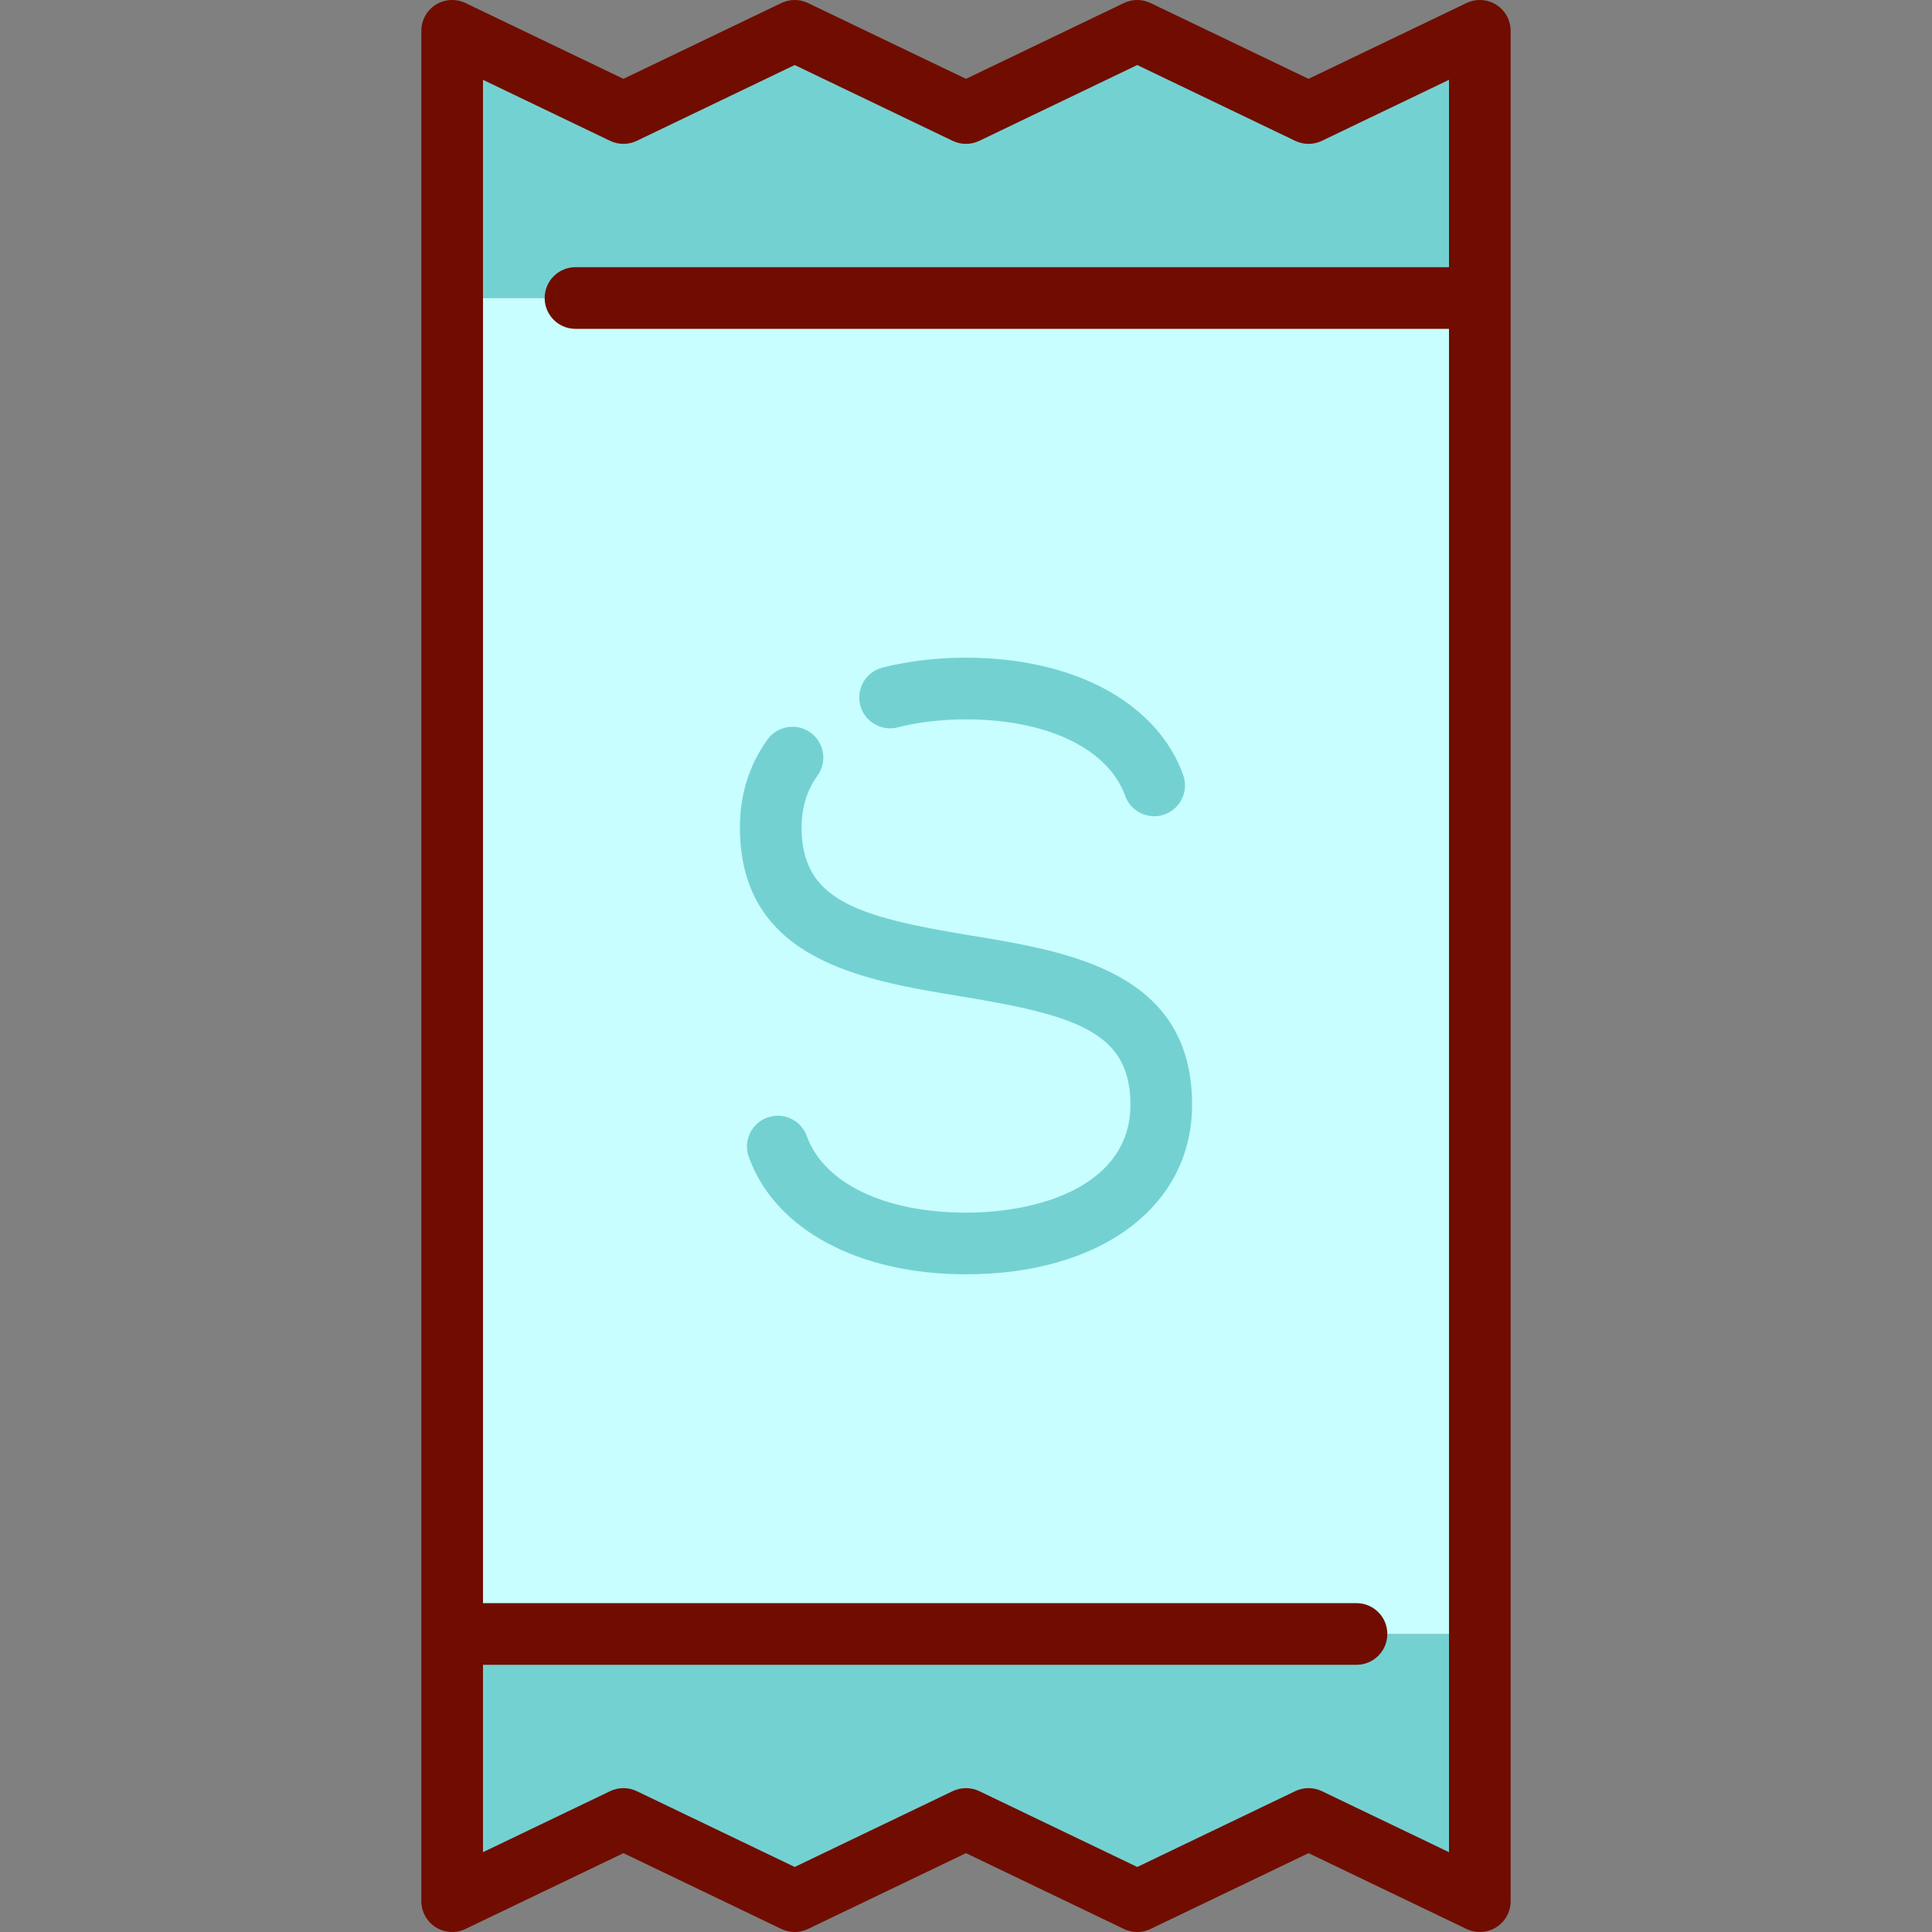 <?xml version="1.0" encoding="iso-8859-1"?>
<!-- Uploaded to: SVG Repo, www.svgrepo.com, Generator: SVG Repo Mixer Tools -->
<svg version="1.1" id="Layer_1" xmlns="http://www.w3.org/2000/svg" xmlns:xlink="http://www.w3.org/1999/xlink" 
	 viewBox="0 0 512 512" xml:space="preserve">
<rect x="0" y="0" width="512" height="512" fill="#808080" stroke="none"/>
<g>
	<polygon style="fill:#74D1D2;" points="392.17,433.021 392.17,503.829 346.776,482.042 301.383,503.829 255.989,482.042 
		210.606,503.829 165.213,482.042 119.83,503.829 119.83,433.021 	"/>
	<polygon style="fill:#74D1D2;" points="392.17,8.17 392.17,78.978 119.83,78.978 119.83,8.17 165.213,29.957 210.606,8.17 
		255.989,29.957 301.383,8.17 346.776,29.957 	"/>
</g>
<rect x="119.83" y="78.978" style="fill:#C8FEFF;" width="272.34" height="354.043"/>
<g>
	<path style="fill:#74D1D2;" d="M305.87,216.308c-3.345,0-6.484-2.07-7.685-5.398c-4.515-12.504-20.679-20.272-42.184-20.272
		c-6.476,0-12.566,0.715-18.099,2.123c-4.374,1.116-8.821-1.529-9.934-5.901c-1.113-4.373,1.528-8.821,5.901-9.934
		c6.85-1.744,14.296-2.629,22.131-2.629c28.582,0,50.635,11.902,57.553,31.062c1.533,4.244-0.666,8.927-4.91,10.46
		C307.727,216.151,306.79,216.308,305.87,216.308z"/>
	<path style="fill:#74D1D2;" d="M256,337.702c-28.594,0-50.649-11.91-57.56-31.081c-1.531-4.244,0.67-8.926,4.915-10.457
		c4.246-1.529,8.926,0.671,10.457,4.915c4.51,12.51,20.676,20.282,42.188,20.282c20.101,0,43.574-7.493,43.574-28.61
		c0-19.224-14.382-23.69-44.908-28.701c-26.099-4.284-58.582-9.617-58.582-44.802c0-8.677,2.452-16.495,7.29-23.239
		c2.63-3.667,7.734-4.507,11.401-1.878c3.667,2.631,4.508,7.734,1.877,11.401c-2.805,3.912-4.228,8.526-4.228,13.716
		c0,19.205,14.375,23.669,44.889,28.677c26.108,4.287,58.6,9.621,58.6,44.826C315.915,319.638,291.837,337.702,256,337.702z"/>
</g>
<path style="fill:#700D00;" d="M396.521,1.256c-2.377-1.497-5.356-1.666-7.886-0.451l-41.859,20.09l-41.86-20.09
	c-2.235-1.072-4.836-1.073-7.071,0l-41.852,20.09l-41.854-20.09c-2.235-1.073-4.836-1.073-7.071,0l-41.851,20.09l-41.851-20.09
	c-2.532-1.216-5.511-1.045-7.887,0.45c-2.377,1.496-3.819,4.108-3.819,6.915v495.66c0,2.808,1.442,5.42,3.819,6.915
	c2.377,1.495,5.356,1.665,7.887,0.45l41.851-20.09l41.851,20.09c2.235,1.073,4.836,1.073,7.071,0l41.854-20.09l41.852,20.09
	c1.118,0.537,2.327,0.805,3.536,0.805c1.209,0,2.418-0.268,3.535-0.804l41.86-20.09l41.859,20.09
	c2.532,1.215,5.51,1.045,7.886-0.451c2.377-1.496,3.819-4.107,3.819-6.915V8.17C400.34,5.363,398.899,2.75,396.521,1.256z
	 M350.311,474.677c-2.234-1.072-4.835-1.072-7.07,0l-41.859,20.09l-41.852-20.09c-1.118-0.537-2.327-0.805-3.536-0.805
	c-1.209,0-2.418,0.268-3.536,0.805l-41.854,20.09l-41.851-20.09c-2.235-1.073-4.836-1.073-7.071,0L128,490.845v-49.654h231.489
	c4.512,0,8.17-3.658,8.17-8.17c0-4.512-3.658-8.17-8.17-8.17H128V21.155l33.681,16.168c2.235,1.073,4.836,1.073,7.071,0
	l41.851-20.09l41.854,20.09c2.235,1.073,4.836,1.073,7.071,0l41.852-20.09l41.859,20.09c2.235,1.072,4.836,1.072,7.07,0L384,21.154
	v49.654H152.511c-4.512,0-8.17,3.658-8.17,8.17c0,4.512,3.658,8.17,8.17,8.17H384v403.697L350.311,474.677z"/>
</svg>